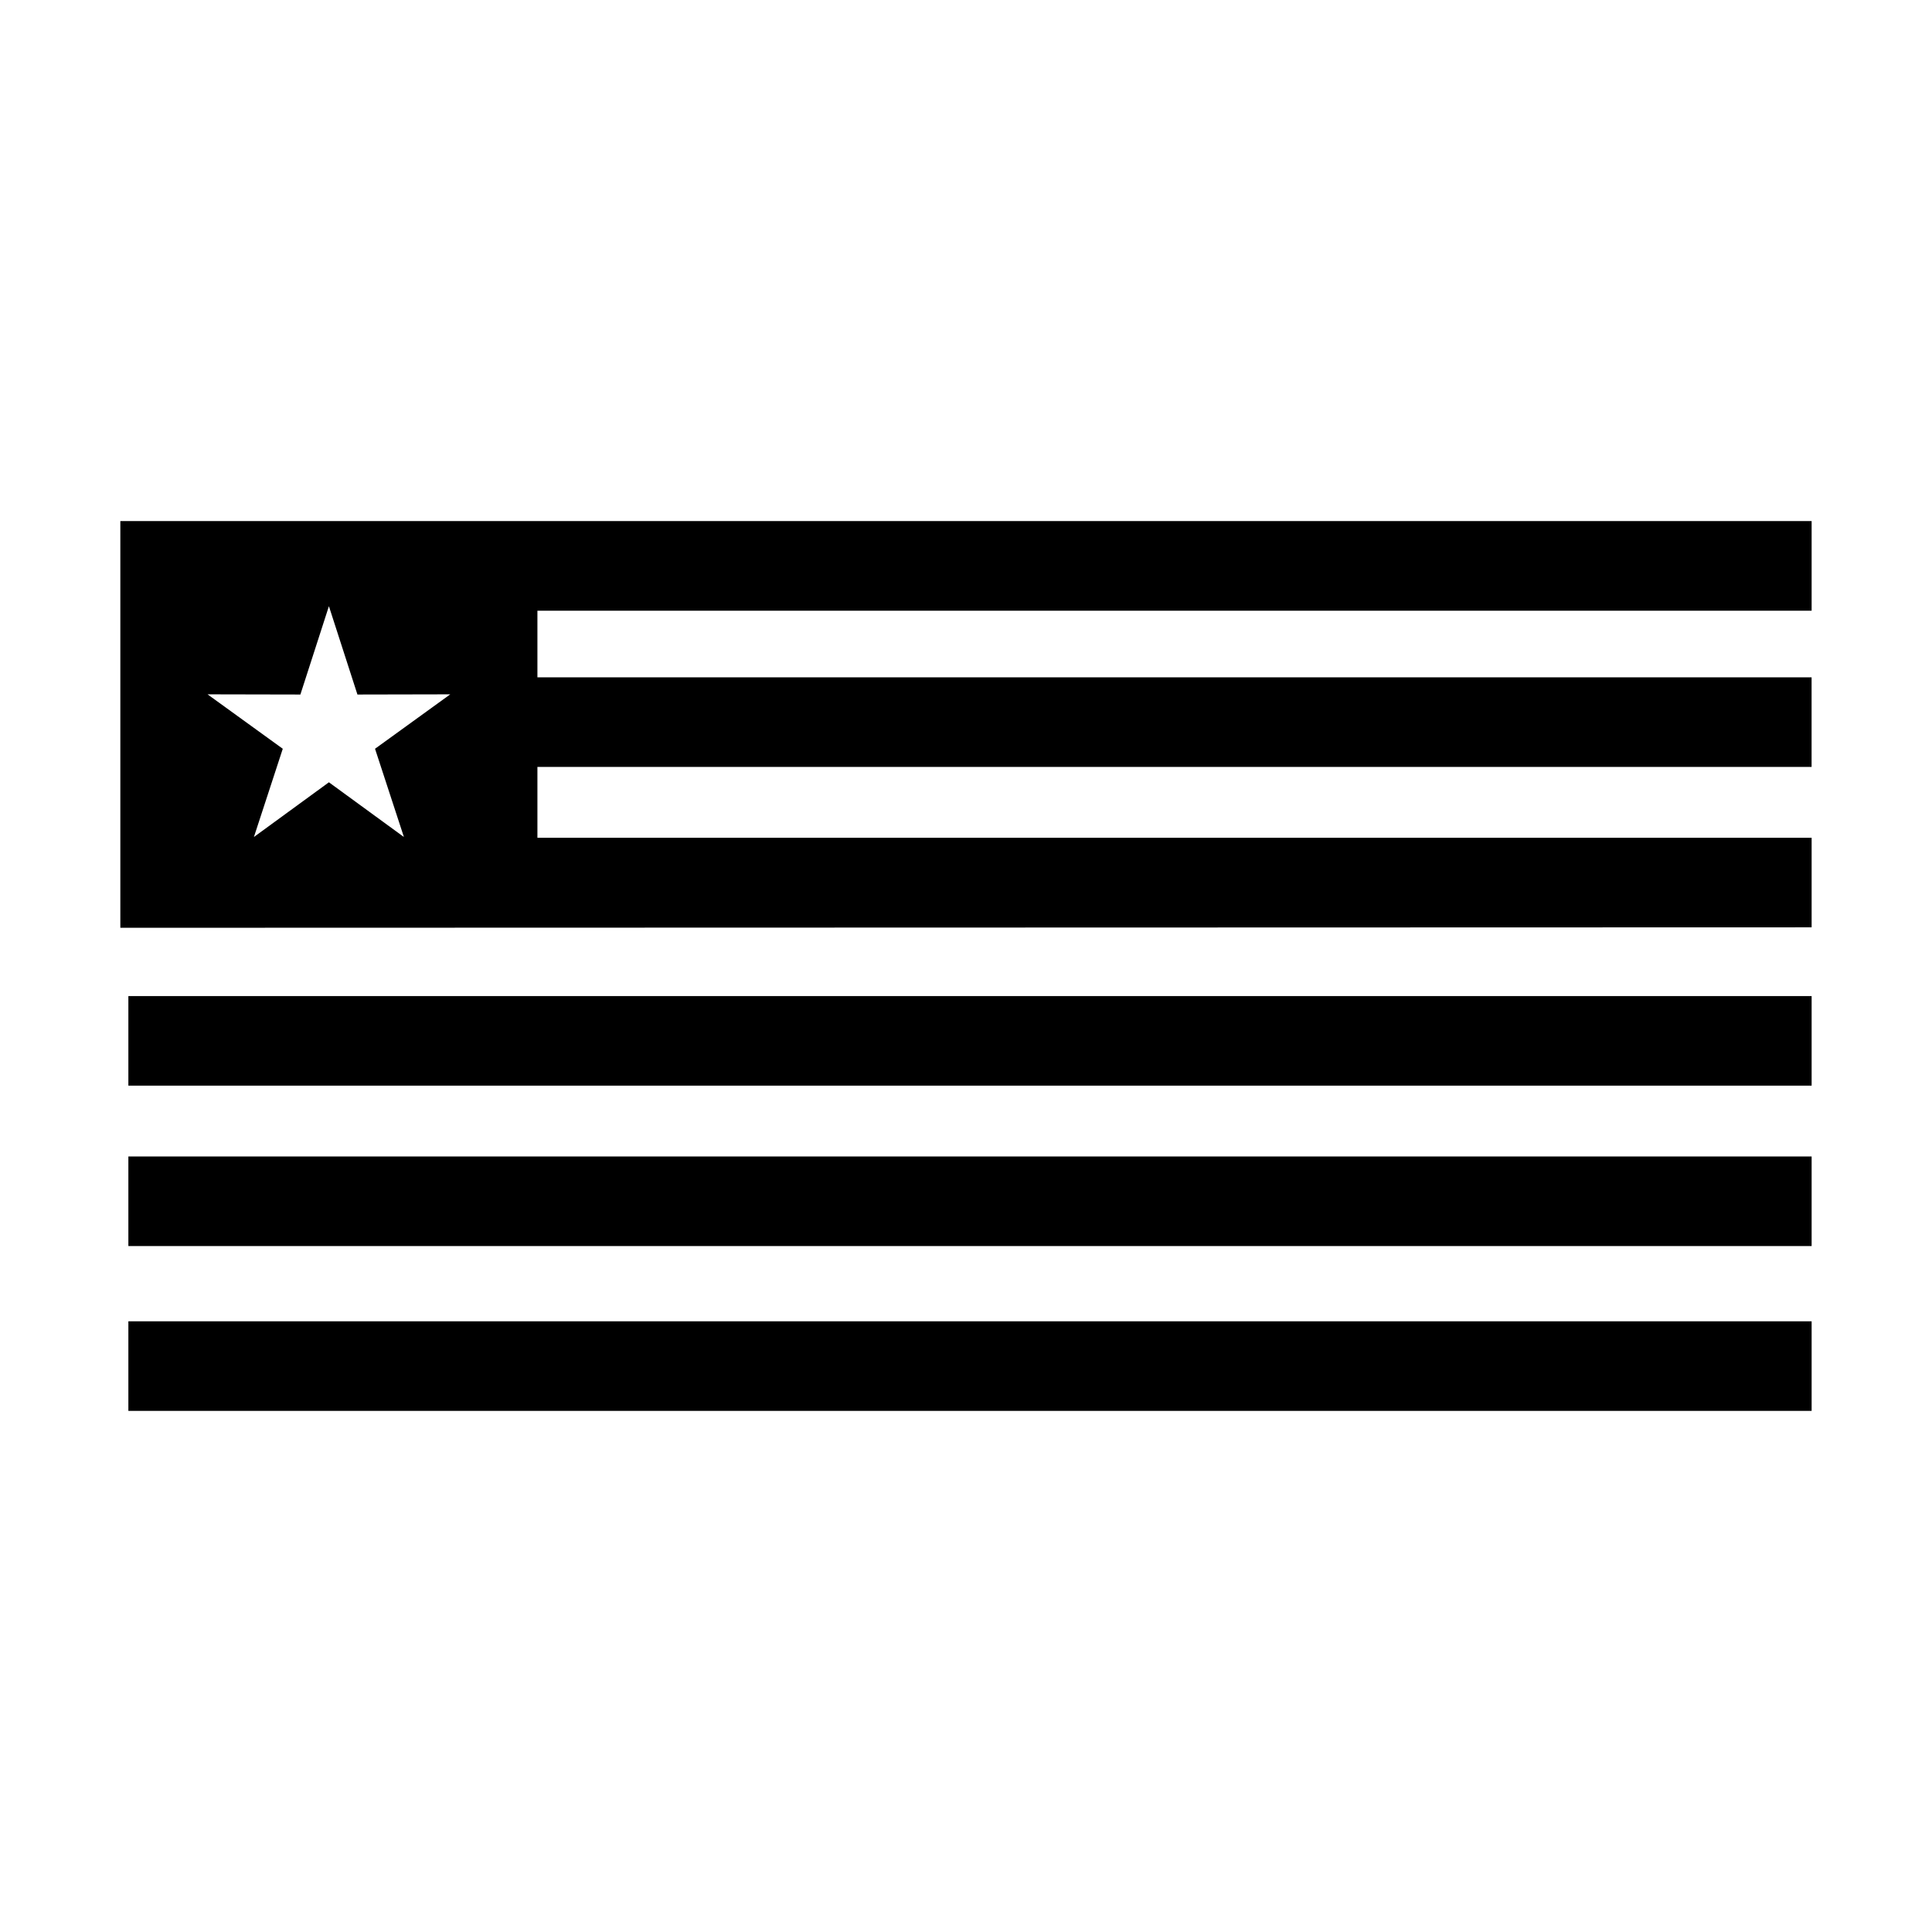 <?xml version="1.0" encoding="UTF-8"?>
<!-- Uploaded to: ICON Repo, www.svgrepo.com, Generator: ICON Repo Mixer Tools -->
<svg fill="#000000" width="800px" height="800px" version="1.1" viewBox="144 144 512 512" xmlns="http://www.w3.org/2000/svg">
 <g>
  <path d="m178.02 494.16h446.08v23.738h-446.08z"/>
  <path d="m178.02 450.48h446.08v23.738h-446.08z"/>
  <path d="m178.02 407.97h446.08v23.738h-446.08z"/>
  <path d="m624.1 305.83v-23.738h-448.21v107.78c149.39 0 298.72-0.121 448.21-0.121v-23.738h-337.68v-18.773h337.67v-23.738h-337.67v-17.664h337.67zm-373.06 59.984-19.875-14.5-19.875 14.5 7.648-23.383-19.938-14.426 24.605 0.051 7.559-23.41 7.559 23.41 24.602-0.051-19.938 14.426z"/>
 </g>
</svg>